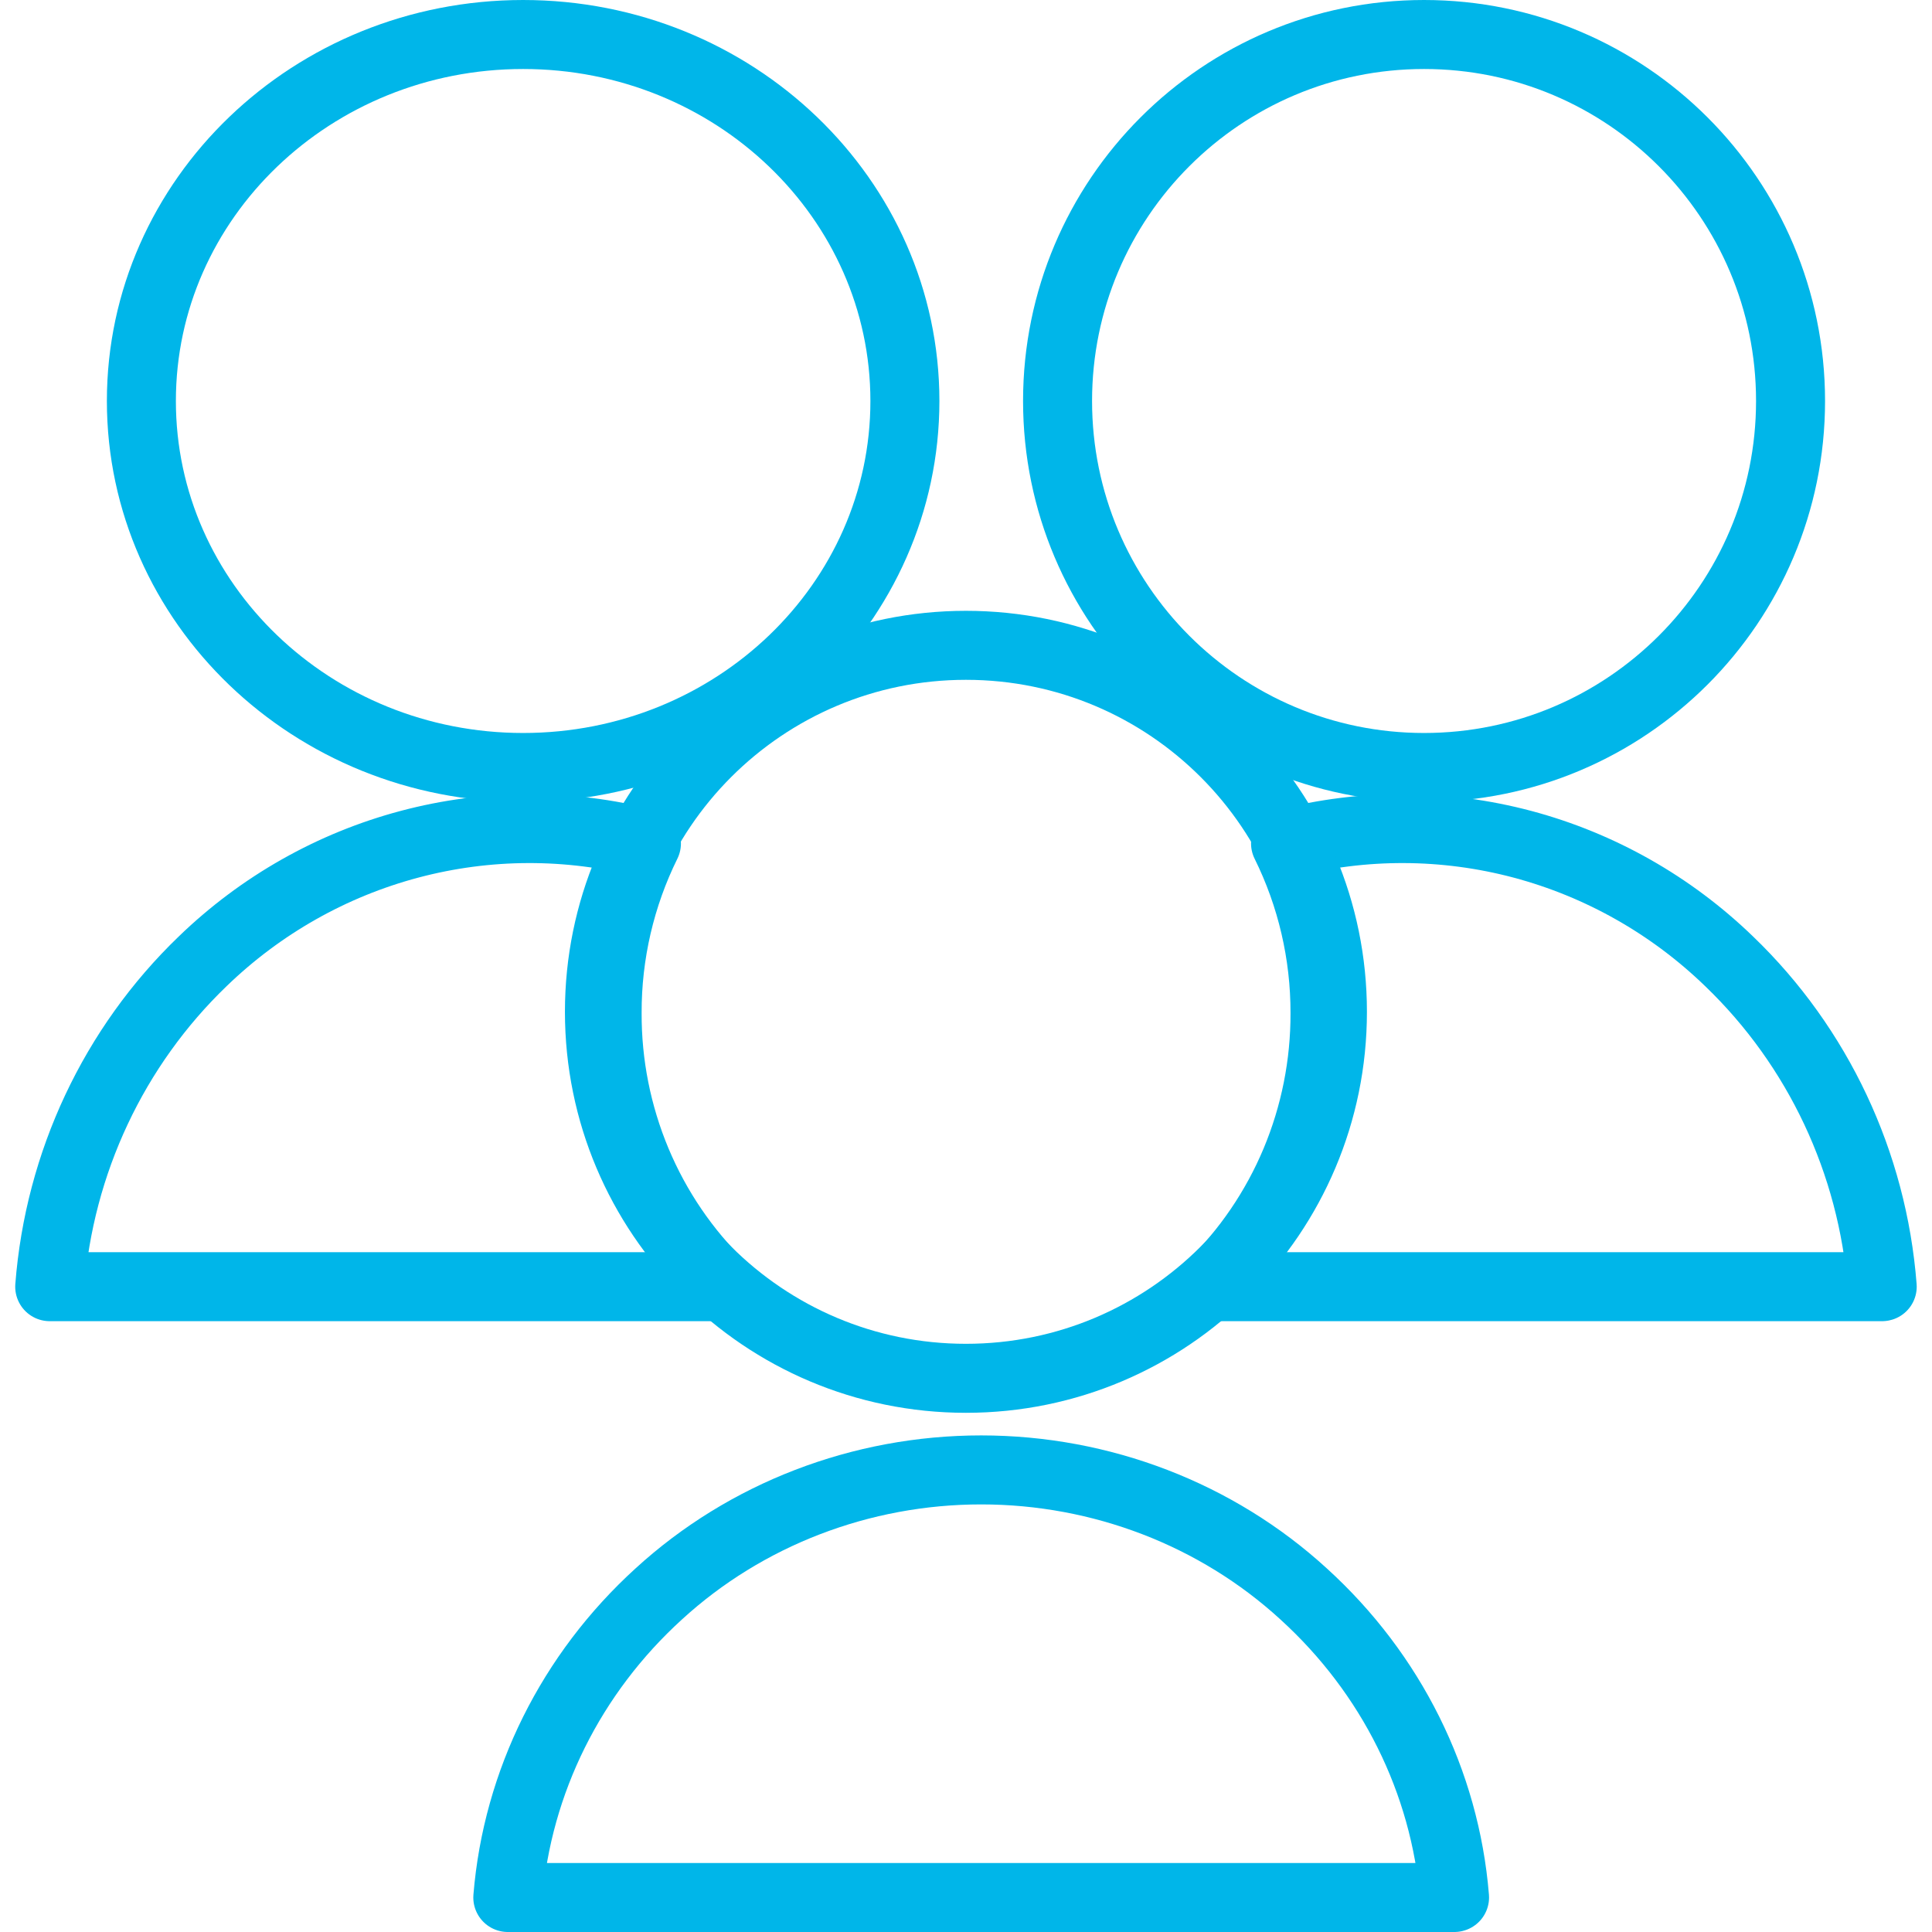<svg width="56" height="56" viewBox="0 0 56 56" fill="none" xmlns="http://www.w3.org/2000/svg">
<path d="M15.163 22.246C21.275 22.246 26.229 17.49 26.229 11.623C26.229 5.756 21.275 1 15.163 1C9.052 1 4.098 5.756 4.098 11.623C4.098 17.49 9.052 22.246 15.163 22.246Z" stroke="#00B6E9" stroke-width="2"/>
<path d="M20.917 37.295H1.441C1.72 33.701 3.3 30.34 5.877 27.862C7.561 26.234 9.624 25.067 11.874 24.47C14.123 23.873 16.484 23.865 18.737 24.448C17.984 25.973 17.593 27.656 17.598 29.362C17.592 30.843 17.884 32.309 18.454 33.672C19.025 35.035 19.862 36.265 20.916 37.289L20.917 37.295Z" stroke="#00B6E9" stroke-width="2" stroke-linecap="round" stroke-linejoin="round"/>
<path d="M41.277 22.246C47.144 22.246 51.9 17.49 51.9 11.623C51.9 5.756 47.144 1 41.277 1C35.41 1 30.654 5.756 30.654 11.623C30.654 17.49 35.41 22.246 41.277 22.246Z" stroke="#00B6E9" stroke-width="2"/>
<path d="M54.552 37.295H35.082C36.137 36.272 36.976 35.041 37.548 33.677C38.119 32.313 38.411 30.845 38.406 29.363C38.409 27.656 38.017 25.972 37.262 24.447C39.515 23.865 41.877 23.873 44.127 24.471C46.376 25.07 48.44 26.238 50.123 27.868C52.698 30.344 54.278 33.703 54.557 37.294L54.552 37.295Z" stroke="#00B6E9" stroke-width="2" stroke-linecap="round" stroke-linejoin="round"/>
<path d="M27.998 39.951C33.865 39.951 38.621 35.195 38.621 29.328C38.621 23.461 33.865 18.705 27.998 18.705C22.131 18.705 17.375 23.461 17.375 29.328C17.375 35.195 22.131 39.951 27.998 39.951Z" stroke="#00B6E9" stroke-width="2"/>
<path d="M42.155 55H14.719C14.994 51.647 16.554 48.511 19.095 46.2C21.615 43.893 24.961 42.606 28.44 42.606C31.919 42.606 35.266 43.893 37.785 46.2C40.327 48.51 41.887 51.645 42.161 54.998L42.155 55Z" stroke="#00B6E9" stroke-width="2" stroke-linecap="round" stroke-linejoin="round"/>
</svg>
